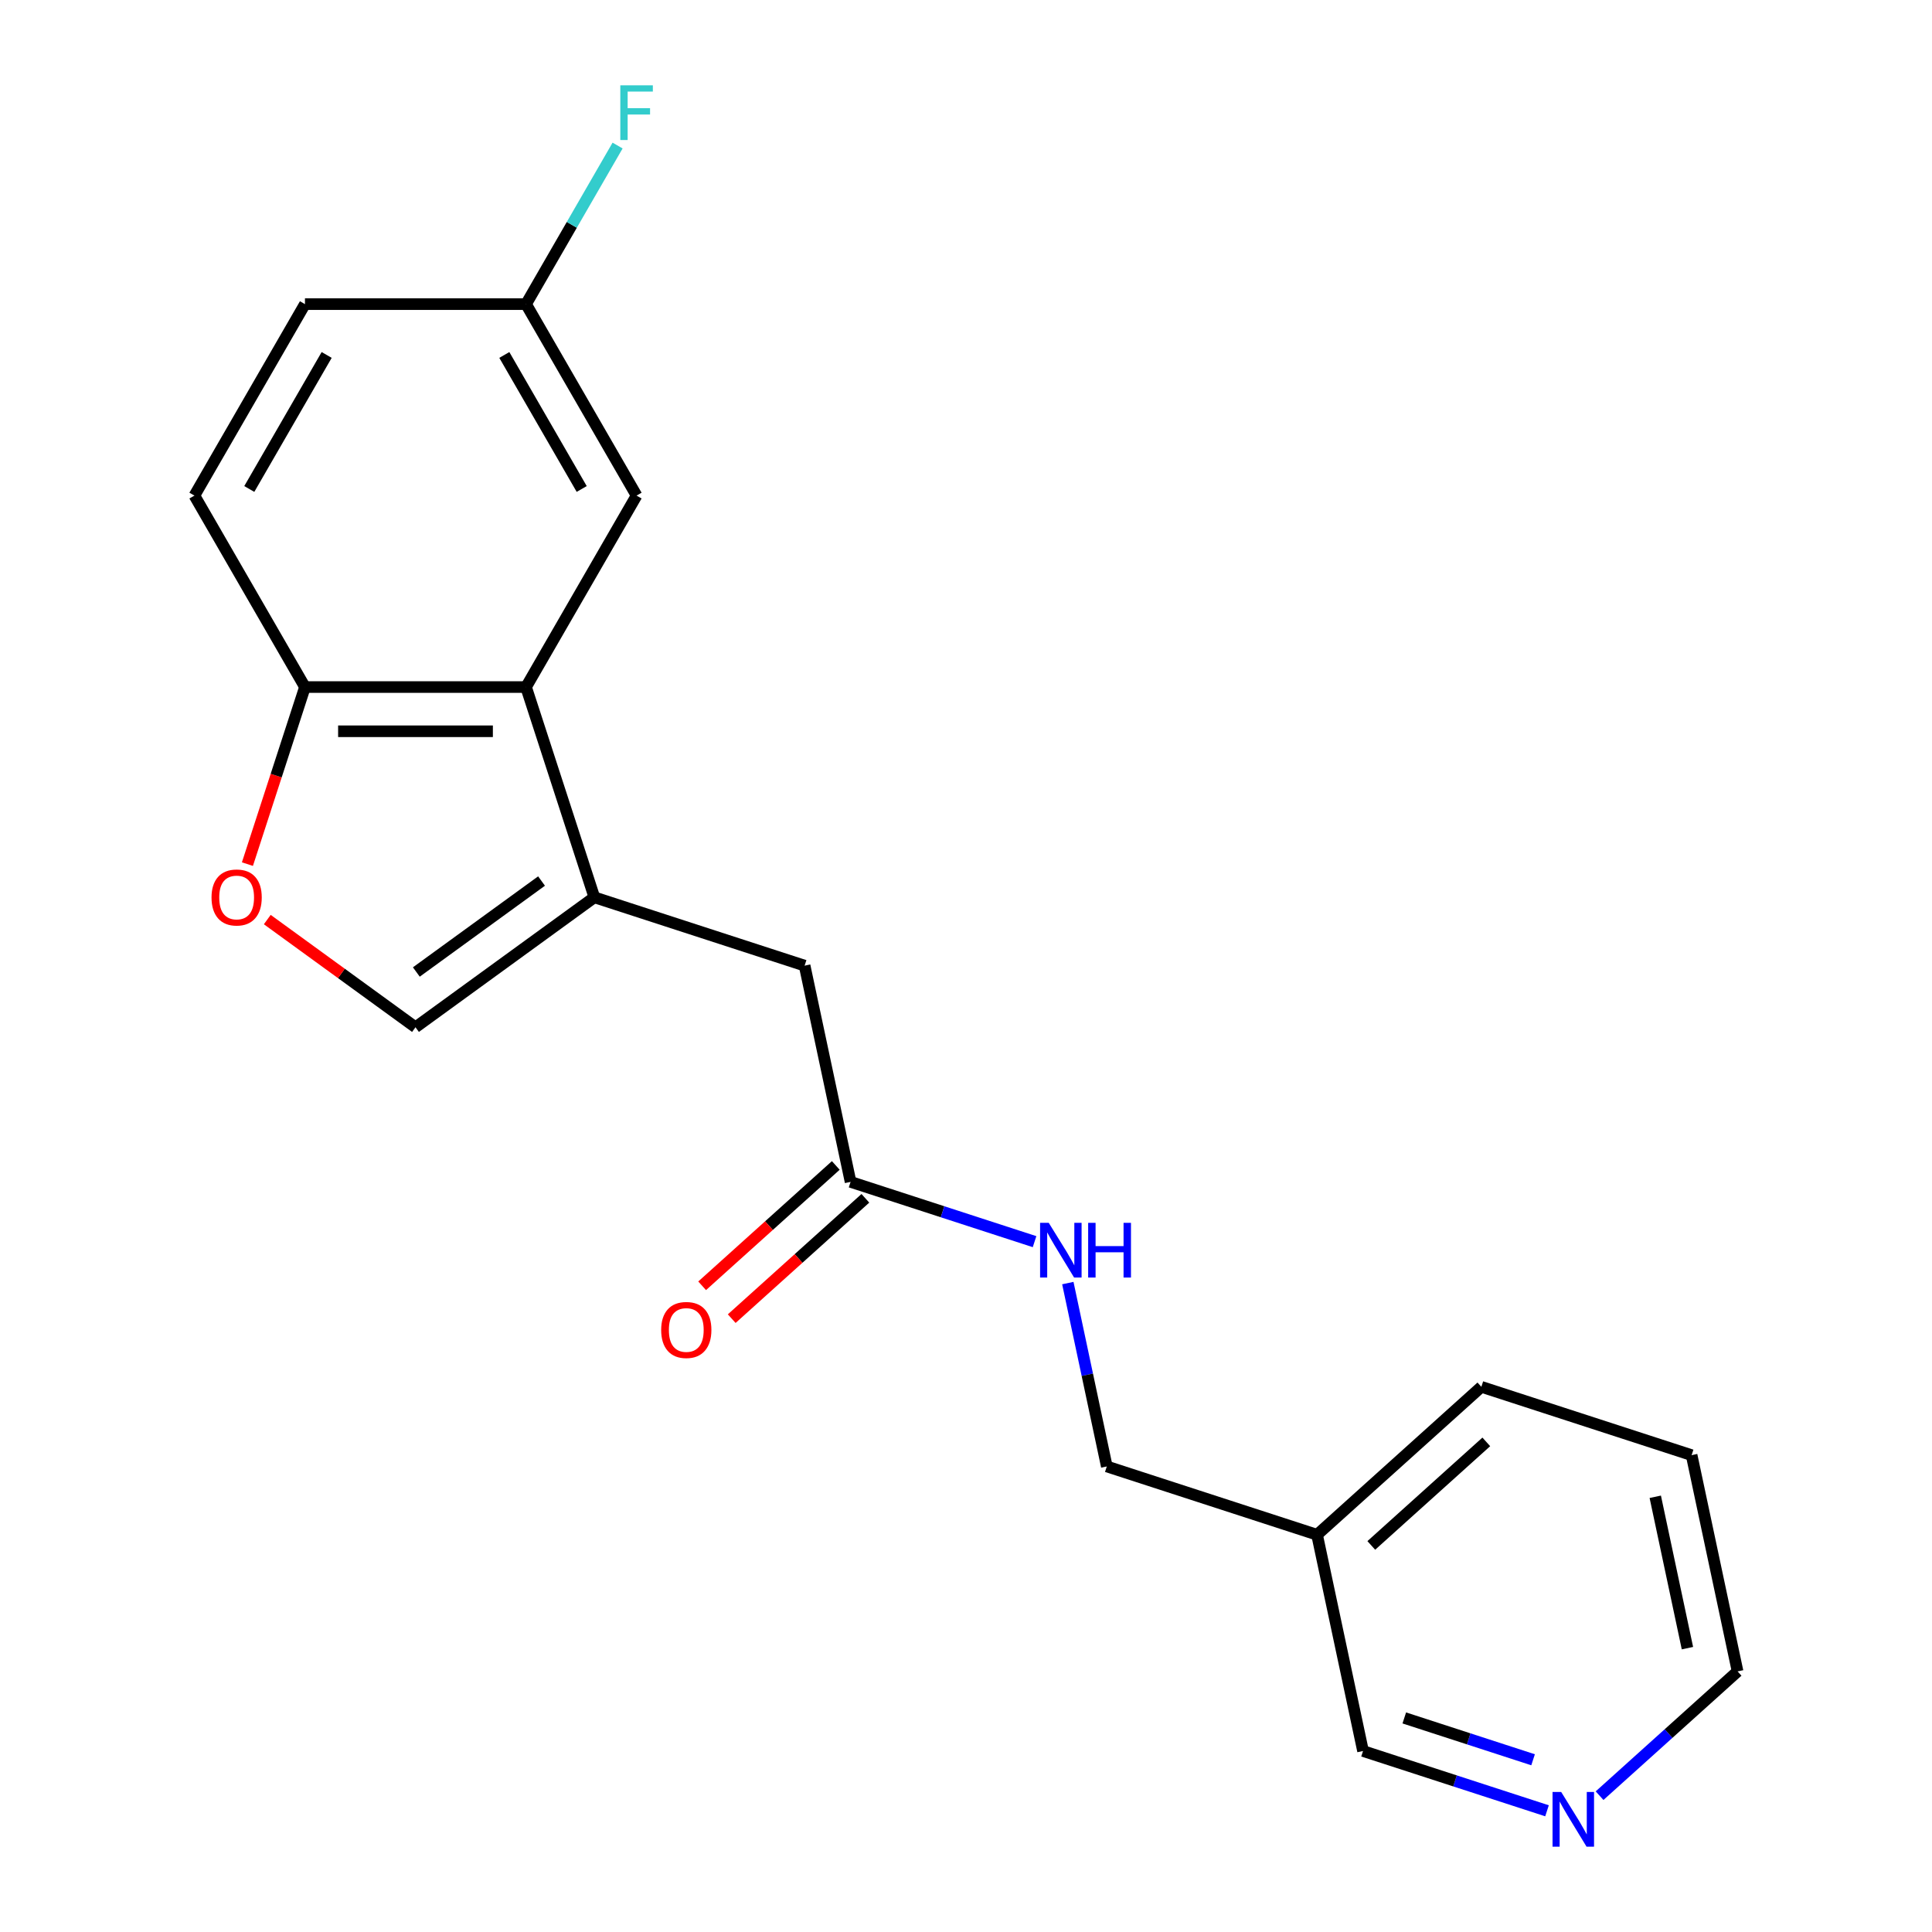 <?xml version='1.0' encoding='iso-8859-1'?>
<svg version='1.1' baseProfile='full'
              xmlns='http://www.w3.org/2000/svg'
                      xmlns:rdkit='http://www.rdkit.org/xml'
                      xmlns:xlink='http://www.w3.org/1999/xlink'
                  xml:space='preserve'
width='1000px' height='1000px' viewBox='0 0 1000 1000'>
<!-- END OF HEADER -->
<rect style='opacity:1.0;fill:#FFFFFF;stroke:none' width='1000' height='1000' x='0' y='0'> </rect>
<path class='bond-0' d='M 307.637,464.448 L 272.276,355.617' style='fill:none;fill-rule:evenodd;stroke:#000000;stroke-width:6px;stroke-linecap:butt;stroke-linejoin:miter;stroke-opacity:1' />
<path class='bond-1' d='M 307.637,464.448 L 215.06,531.708' style='fill:none;fill-rule:evenodd;stroke:#000000;stroke-width:6px;stroke-linecap:butt;stroke-linejoin:miter;stroke-opacity:1' />
<path class='bond-1' d='M 280.298,456.021 L 215.494,503.104' style='fill:none;fill-rule:evenodd;stroke:#000000;stroke-width:6px;stroke-linecap:butt;stroke-linejoin:miter;stroke-opacity:1' />
<path class='bond-5' d='M 307.637,464.448 L 416.467,499.809' style='fill:none;fill-rule:evenodd;stroke:#000000;stroke-width:6px;stroke-linecap:butt;stroke-linejoin:miter;stroke-opacity:1' />
<path class='bond-3' d='M 272.276,355.617 L 157.845,355.617' style='fill:none;fill-rule:evenodd;stroke:#000000;stroke-width:6px;stroke-linecap:butt;stroke-linejoin:miter;stroke-opacity:1' />
<path class='bond-3' d='M 255.111,378.504 L 175.009,378.504' style='fill:none;fill-rule:evenodd;stroke:#000000;stroke-width:6px;stroke-linecap:butt;stroke-linejoin:miter;stroke-opacity:1' />
<path class='bond-6' d='M 272.276,355.617 L 329.491,256.517' style='fill:none;fill-rule:evenodd;stroke:#000000;stroke-width:6px;stroke-linecap:butt;stroke-linejoin:miter;stroke-opacity:1' />
<path class='bond-2' d='M 215.06,531.708 L 176.702,503.84' style='fill:none;fill-rule:evenodd;stroke:#000000;stroke-width:6px;stroke-linecap:butt;stroke-linejoin:miter;stroke-opacity:1' />
<path class='bond-2' d='M 176.702,503.84 L 138.344,475.971' style='fill:none;fill-rule:evenodd;stroke:#FF0000;stroke-width:6px;stroke-linecap:butt;stroke-linejoin:miter;stroke-opacity:1' />
<path class='bond-20' d='M 128.066,447.267 L 142.955,401.442' style='fill:none;fill-rule:evenodd;stroke:#FF0000;stroke-width:6px;stroke-linecap:butt;stroke-linejoin:miter;stroke-opacity:1' />
<path class='bond-20' d='M 142.955,401.442 L 157.845,355.617' style='fill:none;fill-rule:evenodd;stroke:#000000;stroke-width:6px;stroke-linecap:butt;stroke-linejoin:miter;stroke-opacity:1' />
<path class='bond-10' d='M 157.845,355.617 L 100.629,256.517' style='fill:none;fill-rule:evenodd;stroke:#000000;stroke-width:6px;stroke-linecap:butt;stroke-linejoin:miter;stroke-opacity:1' />
<path class='bond-4' d='M 440.258,611.739 L 416.467,499.809' style='fill:none;fill-rule:evenodd;stroke:#000000;stroke-width:6px;stroke-linecap:butt;stroke-linejoin:miter;stroke-opacity:1' />
<path class='bond-7' d='M 440.258,611.739 L 487.873,627.21' style='fill:none;fill-rule:evenodd;stroke:#000000;stroke-width:6px;stroke-linecap:butt;stroke-linejoin:miter;stroke-opacity:1' />
<path class='bond-7' d='M 487.873,627.21 L 535.488,642.681' style='fill:none;fill-rule:evenodd;stroke:#0000FF;stroke-width:6px;stroke-linecap:butt;stroke-linejoin:miter;stroke-opacity:1' />
<path class='bond-9' d='M 432.601,603.235 L 398.012,634.379' style='fill:none;fill-rule:evenodd;stroke:#000000;stroke-width:6px;stroke-linecap:butt;stroke-linejoin:miter;stroke-opacity:1' />
<path class='bond-9' d='M 398.012,634.379 L 363.424,665.523' style='fill:none;fill-rule:evenodd;stroke:#FF0000;stroke-width:6px;stroke-linecap:butt;stroke-linejoin:miter;stroke-opacity:1' />
<path class='bond-9' d='M 447.915,620.243 L 413.326,651.387' style='fill:none;fill-rule:evenodd;stroke:#000000;stroke-width:6px;stroke-linecap:butt;stroke-linejoin:miter;stroke-opacity:1' />
<path class='bond-9' d='M 413.326,651.387 L 378.737,682.531' style='fill:none;fill-rule:evenodd;stroke:#FF0000;stroke-width:6px;stroke-linecap:butt;stroke-linejoin:miter;stroke-opacity:1' />
<path class='bond-12' d='M 329.491,256.517 L 272.276,157.417' style='fill:none;fill-rule:evenodd;stroke:#000000;stroke-width:6px;stroke-linecap:butt;stroke-linejoin:miter;stroke-opacity:1' />
<path class='bond-12' d='M 301.089,253.095 L 261.038,183.725' style='fill:none;fill-rule:evenodd;stroke:#000000;stroke-width:6px;stroke-linecap:butt;stroke-linejoin:miter;stroke-opacity:1' />
<path class='bond-13' d='M 552.706,664.121 L 562.793,711.576' style='fill:none;fill-rule:evenodd;stroke:#0000FF;stroke-width:6px;stroke-linecap:butt;stroke-linejoin:miter;stroke-opacity:1' />
<path class='bond-13' d='M 562.793,711.576 L 572.88,759.03' style='fill:none;fill-rule:evenodd;stroke:#000000;stroke-width:6px;stroke-linecap:butt;stroke-linejoin:miter;stroke-opacity:1' />
<path class='bond-8' d='M 800.731,937.264 L 753.117,921.793' style='fill:none;fill-rule:evenodd;stroke:#0000FF;stroke-width:6px;stroke-linecap:butt;stroke-linejoin:miter;stroke-opacity:1' />
<path class='bond-8' d='M 753.117,921.793 L 705.502,906.322' style='fill:none;fill-rule:evenodd;stroke:#000000;stroke-width:6px;stroke-linecap:butt;stroke-linejoin:miter;stroke-opacity:1' />
<path class='bond-8' d='M 793.519,910.856 L 760.189,900.027' style='fill:none;fill-rule:evenodd;stroke:#0000FF;stroke-width:6px;stroke-linecap:butt;stroke-linejoin:miter;stroke-opacity:1' />
<path class='bond-8' d='M 760.189,900.027 L 726.858,889.197' style='fill:none;fill-rule:evenodd;stroke:#000000;stroke-width:6px;stroke-linecap:butt;stroke-linejoin:miter;stroke-opacity:1' />
<path class='bond-22' d='M 827.933,929.437 L 863.652,897.275' style='fill:none;fill-rule:evenodd;stroke:#0000FF;stroke-width:6px;stroke-linecap:butt;stroke-linejoin:miter;stroke-opacity:1' />
<path class='bond-22' d='M 863.652,897.275 L 899.371,865.114' style='fill:none;fill-rule:evenodd;stroke:#000000;stroke-width:6px;stroke-linecap:butt;stroke-linejoin:miter;stroke-opacity:1' />
<path class='bond-21' d='M 100.629,256.517 L 157.845,157.417' style='fill:none;fill-rule:evenodd;stroke:#000000;stroke-width:6px;stroke-linecap:butt;stroke-linejoin:miter;stroke-opacity:1' />
<path class='bond-21' d='M 129.032,253.095 L 169.082,183.725' style='fill:none;fill-rule:evenodd;stroke:#000000;stroke-width:6px;stroke-linecap:butt;stroke-linejoin:miter;stroke-opacity:1' />
<path class='bond-11' d='M 681.71,794.391 L 572.88,759.03' style='fill:none;fill-rule:evenodd;stroke:#000000;stroke-width:6px;stroke-linecap:butt;stroke-linejoin:miter;stroke-opacity:1' />
<path class='bond-16' d='M 681.71,794.391 L 705.502,906.322' style='fill:none;fill-rule:evenodd;stroke:#000000;stroke-width:6px;stroke-linecap:butt;stroke-linejoin:miter;stroke-opacity:1' />
<path class='bond-18' d='M 681.71,794.391 L 766.749,717.822' style='fill:none;fill-rule:evenodd;stroke:#000000;stroke-width:6px;stroke-linecap:butt;stroke-linejoin:miter;stroke-opacity:1' />
<path class='bond-18' d='M 709.78,799.914 L 769.307,746.315' style='fill:none;fill-rule:evenodd;stroke:#000000;stroke-width:6px;stroke-linecap:butt;stroke-linejoin:miter;stroke-opacity:1' />
<path class='bond-14' d='M 272.276,157.417 L 157.845,157.417' style='fill:none;fill-rule:evenodd;stroke:#000000;stroke-width:6px;stroke-linecap:butt;stroke-linejoin:miter;stroke-opacity:1' />
<path class='bond-15' d='M 272.276,157.417 L 295.97,116.378' style='fill:none;fill-rule:evenodd;stroke:#000000;stroke-width:6px;stroke-linecap:butt;stroke-linejoin:miter;stroke-opacity:1' />
<path class='bond-15' d='M 295.97,116.378 L 319.664,75.338' style='fill:none;fill-rule:evenodd;stroke:#33CCCC;stroke-width:6px;stroke-linecap:butt;stroke-linejoin:miter;stroke-opacity:1' />
<path class='bond-17' d='M 899.371,865.114 L 875.579,753.183' style='fill:none;fill-rule:evenodd;stroke:#000000;stroke-width:6px;stroke-linecap:butt;stroke-linejoin:miter;stroke-opacity:1' />
<path class='bond-17' d='M 873.416,853.082 L 856.762,774.731' style='fill:none;fill-rule:evenodd;stroke:#000000;stroke-width:6px;stroke-linecap:butt;stroke-linejoin:miter;stroke-opacity:1' />
<path class='bond-19' d='M 766.749,717.822 L 875.579,753.183' style='fill:none;fill-rule:evenodd;stroke:#000000;stroke-width:6px;stroke-linecap:butt;stroke-linejoin:miter;stroke-opacity:1' />
<path  class='atom-3' d='M 109.484 464.528
Q 109.484 457.728, 112.844 453.928
Q 116.204 450.128, 122.484 450.128
Q 128.764 450.128, 132.124 453.928
Q 135.484 457.728, 135.484 464.528
Q 135.484 471.408, 132.084 475.328
Q 128.684 479.208, 122.484 479.208
Q 116.244 479.208, 112.844 475.328
Q 109.484 471.448, 109.484 464.528
M 122.484 476.008
Q 126.804 476.008, 129.124 473.128
Q 131.484 470.208, 131.484 464.528
Q 131.484 458.968, 129.124 456.168
Q 126.804 453.328, 122.484 453.328
Q 118.164 453.328, 115.804 456.128
Q 113.484 458.928, 113.484 464.528
Q 113.484 470.248, 115.804 473.128
Q 118.164 476.008, 122.484 476.008
' fill='#FF0000'/>
<path  class='atom-8' d='M 542.829 632.94
L 552.109 647.94
Q 553.029 649.42, 554.509 652.1
Q 555.989 654.78, 556.069 654.94
L 556.069 632.94
L 559.829 632.94
L 559.829 661.26
L 555.949 661.26
L 545.989 644.86
Q 544.829 642.94, 543.589 640.74
Q 542.389 638.54, 542.029 637.86
L 542.029 661.26
L 538.349 661.26
L 538.349 632.94
L 542.829 632.94
' fill='#0000FF'/>
<path  class='atom-8' d='M 563.229 632.94
L 567.069 632.94
L 567.069 644.98
L 581.549 644.98
L 581.549 632.94
L 585.389 632.94
L 585.389 661.26
L 581.549 661.26
L 581.549 648.18
L 567.069 648.18
L 567.069 661.26
L 563.229 661.26
L 563.229 632.94
' fill='#0000FF'/>
<path  class='atom-9' d='M 808.072 927.523
L 817.352 942.523
Q 818.272 944.003, 819.752 946.683
Q 821.232 949.363, 821.312 949.523
L 821.312 927.523
L 825.072 927.523
L 825.072 955.843
L 821.192 955.843
L 811.232 939.443
Q 810.072 937.523, 808.832 935.323
Q 807.632 933.123, 807.272 932.443
L 807.272 955.843
L 803.592 955.843
L 803.592 927.523
L 808.072 927.523
' fill='#0000FF'/>
<path  class='atom-10' d='M 342.22 688.388
Q 342.22 681.588, 345.58 677.788
Q 348.94 673.988, 355.22 673.988
Q 361.5 673.988, 364.86 677.788
Q 368.22 681.588, 368.22 688.388
Q 368.22 695.268, 364.82 699.188
Q 361.42 703.068, 355.22 703.068
Q 348.98 703.068, 345.58 699.188
Q 342.22 695.308, 342.22 688.388
M 355.22 699.868
Q 359.54 699.868, 361.86 696.988
Q 364.22 694.068, 364.22 688.388
Q 364.22 682.828, 361.86 680.028
Q 359.54 677.188, 355.22 677.188
Q 350.9 677.188, 348.54 679.988
Q 346.22 682.788, 346.22 688.388
Q 346.22 694.108, 348.54 696.988
Q 350.9 699.868, 355.22 699.868
' fill='#FF0000'/>
<path  class='atom-16' d='M 321.071 44.157
L 337.911 44.157
L 337.911 47.397
L 324.871 47.397
L 324.871 55.997
L 336.471 55.997
L 336.471 59.277
L 324.871 59.277
L 324.871 72.477
L 321.071 72.477
L 321.071 44.157
' fill='#33CCCC'/>
</svg>
